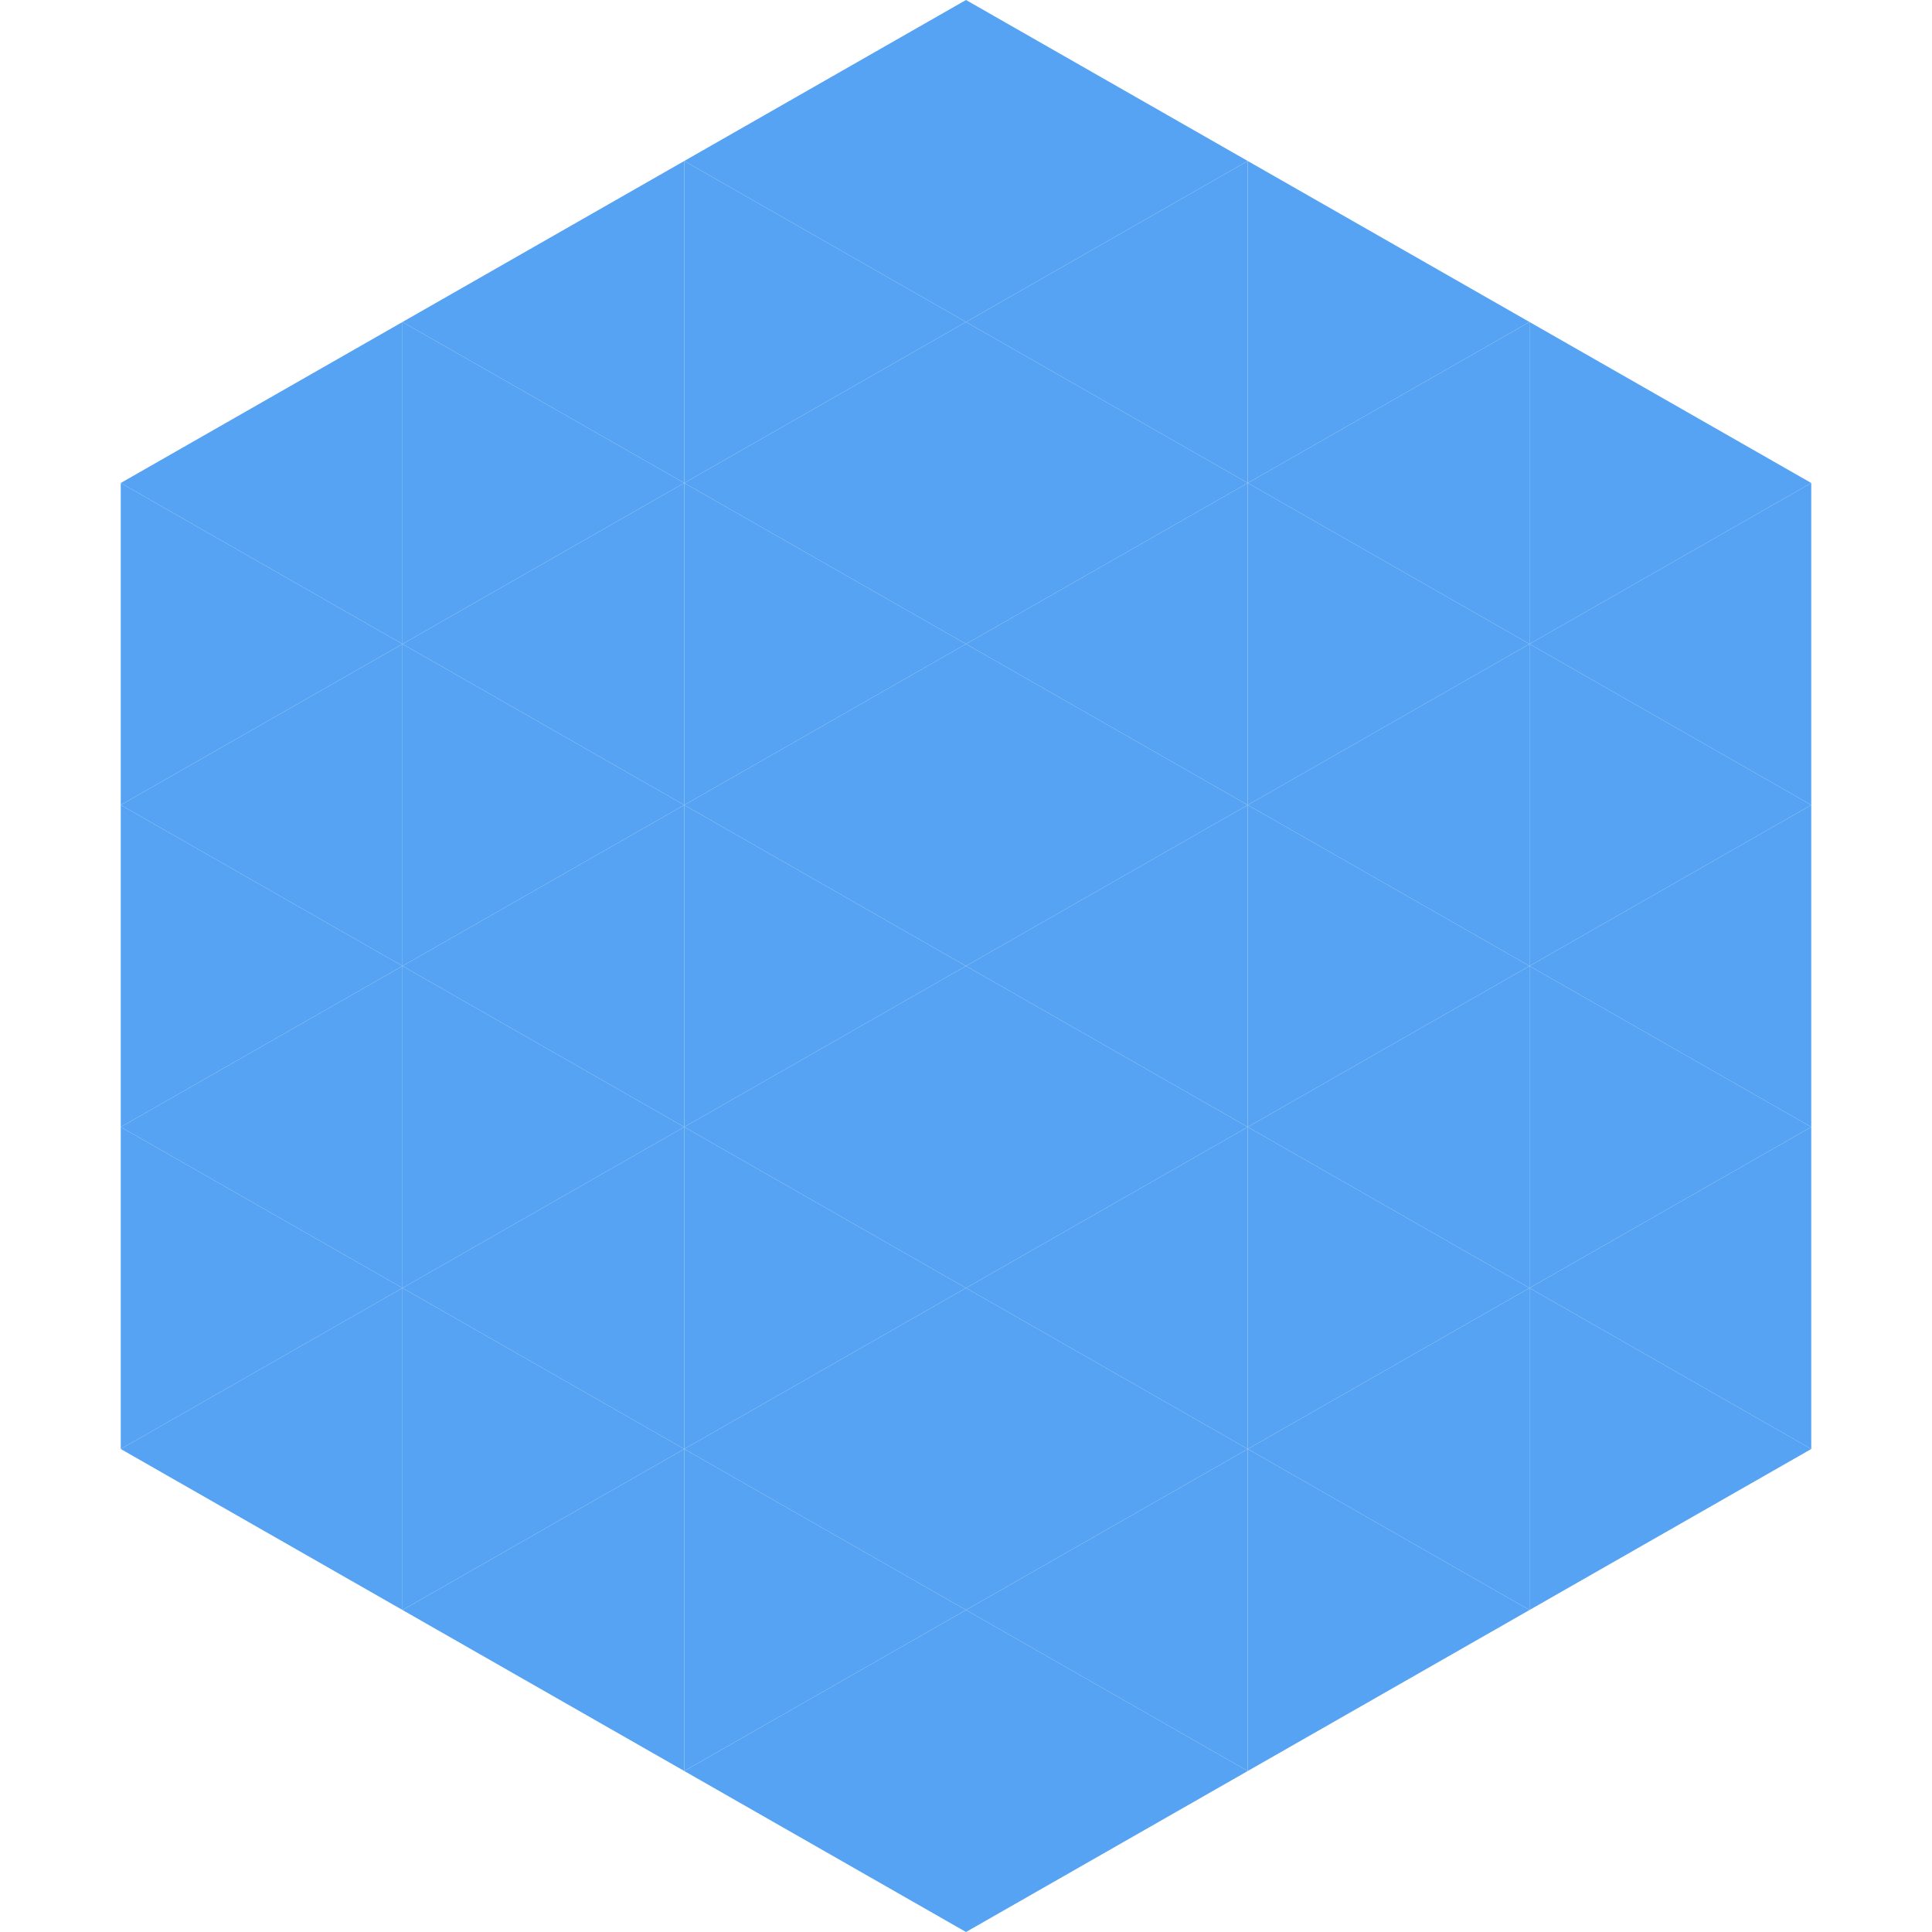 <?xml version="1.0"?>
<!-- Generated by SVGo -->
<svg width="240" height="240"
     xmlns="http://www.w3.org/2000/svg"
     xmlns:xlink="http://www.w3.org/1999/xlink">
<polygon points="50,40 15,60 50,80" style="fill:rgb(86,163,243)" />
<polygon points="190,40 225,60 190,80" style="fill:rgb(86,163,243)" />
<polygon points="15,60 50,80 15,100" style="fill:rgb(86,163,243)" />
<polygon points="225,60 190,80 225,100" style="fill:rgb(86,163,243)" />
<polygon points="50,80 15,100 50,120" style="fill:rgb(86,163,243)" />
<polygon points="190,80 225,100 190,120" style="fill:rgb(86,163,243)" />
<polygon points="15,100 50,120 15,140" style="fill:rgb(86,163,243)" />
<polygon points="225,100 190,120 225,140" style="fill:rgb(86,163,243)" />
<polygon points="50,120 15,140 50,160" style="fill:rgb(86,163,243)" />
<polygon points="190,120 225,140 190,160" style="fill:rgb(86,163,243)" />
<polygon points="15,140 50,160 15,180" style="fill:rgb(86,163,243)" />
<polygon points="225,140 190,160 225,180" style="fill:rgb(86,163,243)" />
<polygon points="50,160 15,180 50,200" style="fill:rgb(86,163,243)" />
<polygon points="190,160 225,180 190,200" style="fill:rgb(86,163,243)" />
<polygon points="15,180 50,200 15,220" style="fill:rgb(255,255,255); fill-opacity:0" />
<polygon points="225,180 190,200 225,220" style="fill:rgb(255,255,255); fill-opacity:0" />
<polygon points="50,0 85,20 50,40" style="fill:rgb(255,255,255); fill-opacity:0" />
<polygon points="190,0 155,20 190,40" style="fill:rgb(255,255,255); fill-opacity:0" />
<polygon points="85,20 50,40 85,60" style="fill:rgb(86,163,243)" />
<polygon points="155,20 190,40 155,60" style="fill:rgb(86,163,243)" />
<polygon points="50,40 85,60 50,80" style="fill:rgb(86,163,243)" />
<polygon points="190,40 155,60 190,80" style="fill:rgb(86,163,243)" />
<polygon points="85,60 50,80 85,100" style="fill:rgb(86,163,243)" />
<polygon points="155,60 190,80 155,100" style="fill:rgb(86,163,243)" />
<polygon points="50,80 85,100 50,120" style="fill:rgb(86,163,243)" />
<polygon points="190,80 155,100 190,120" style="fill:rgb(86,163,243)" />
<polygon points="85,100 50,120 85,140" style="fill:rgb(86,163,243)" />
<polygon points="155,100 190,120 155,140" style="fill:rgb(86,163,243)" />
<polygon points="50,120 85,140 50,160" style="fill:rgb(86,163,243)" />
<polygon points="190,120 155,140 190,160" style="fill:rgb(86,163,243)" />
<polygon points="85,140 50,160 85,180" style="fill:rgb(86,163,243)" />
<polygon points="155,140 190,160 155,180" style="fill:rgb(86,163,243)" />
<polygon points="50,160 85,180 50,200" style="fill:rgb(86,163,243)" />
<polygon points="190,160 155,180 190,200" style="fill:rgb(86,163,243)" />
<polygon points="85,180 50,200 85,220" style="fill:rgb(86,163,243)" />
<polygon points="155,180 190,200 155,220" style="fill:rgb(86,163,243)" />
<polygon points="120,0 85,20 120,40" style="fill:rgb(86,163,243)" />
<polygon points="120,0 155,20 120,40" style="fill:rgb(86,163,243)" />
<polygon points="85,20 120,40 85,60" style="fill:rgb(86,163,243)" />
<polygon points="155,20 120,40 155,60" style="fill:rgb(86,163,243)" />
<polygon points="120,40 85,60 120,80" style="fill:rgb(86,163,243)" />
<polygon points="120,40 155,60 120,80" style="fill:rgb(86,163,243)" />
<polygon points="85,60 120,80 85,100" style="fill:rgb(86,163,243)" />
<polygon points="155,60 120,80 155,100" style="fill:rgb(86,163,243)" />
<polygon points="120,80 85,100 120,120" style="fill:rgb(86,163,243)" />
<polygon points="120,80 155,100 120,120" style="fill:rgb(86,163,243)" />
<polygon points="85,100 120,120 85,140" style="fill:rgb(86,163,243)" />
<polygon points="155,100 120,120 155,140" style="fill:rgb(86,163,243)" />
<polygon points="120,120 85,140 120,160" style="fill:rgb(86,163,243)" />
<polygon points="120,120 155,140 120,160" style="fill:rgb(86,163,243)" />
<polygon points="85,140 120,160 85,180" style="fill:rgb(86,163,243)" />
<polygon points="155,140 120,160 155,180" style="fill:rgb(86,163,243)" />
<polygon points="120,160 85,180 120,200" style="fill:rgb(86,163,243)" />
<polygon points="120,160 155,180 120,200" style="fill:rgb(86,163,243)" />
<polygon points="85,180 120,200 85,220" style="fill:rgb(86,163,243)" />
<polygon points="155,180 120,200 155,220" style="fill:rgb(86,163,243)" />
<polygon points="120,200 85,220 120,240" style="fill:rgb(86,163,243)" />
<polygon points="120,200 155,220 120,240" style="fill:rgb(86,163,243)" />
<polygon points="85,220 120,240 85,260" style="fill:rgb(255,255,255); fill-opacity:0" />
<polygon points="155,220 120,240 155,260" style="fill:rgb(255,255,255); fill-opacity:0" />
</svg>

